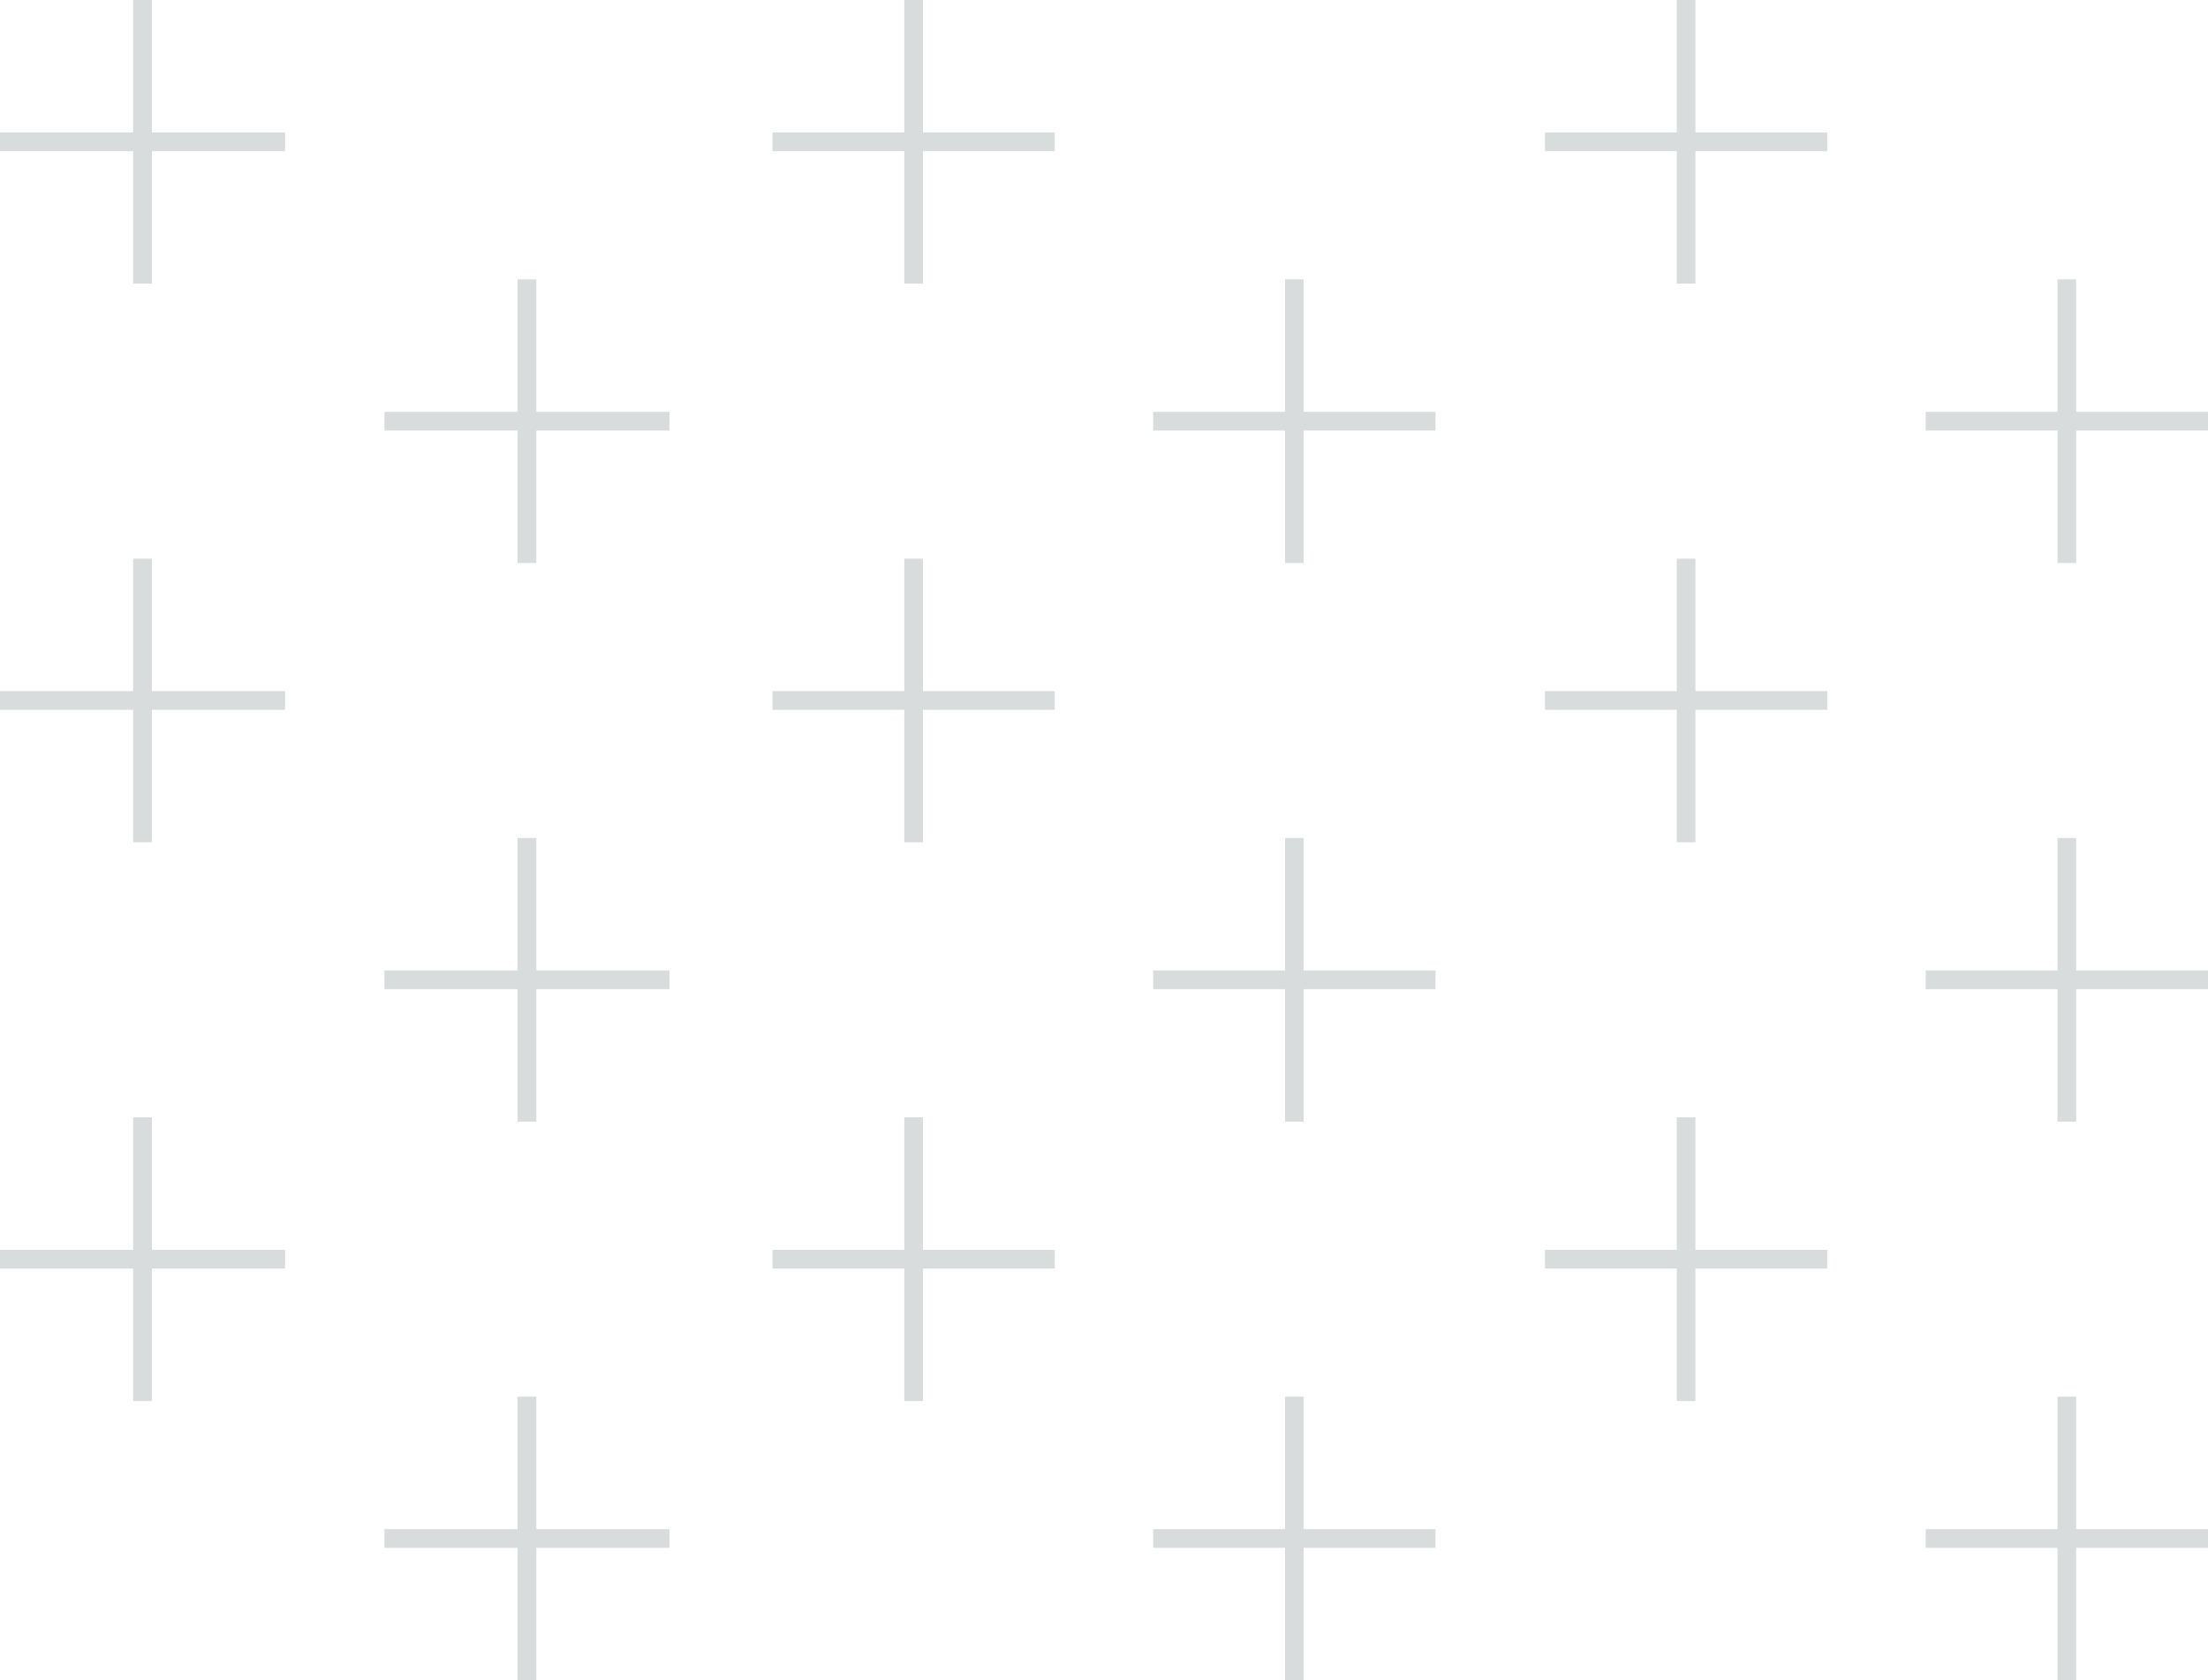 <svg viewBox="0 0 343 261"  fill="#D9DCDD" xmlns="http://www.w3.org/2000/svg">
<path d="M343 237.519H299.144V240.425H343V237.519Z"/>
<path d="M322.518 216.944H319.625V261H322.518V216.944Z"/>
<path d="M343 150.744H299.144V153.65H343V150.744Z"/>
<path d="M322.518 130.17H319.625V174.226H322.518V130.17Z"/>
<path d="M343 63.971H299.144V66.877H343V63.971Z"/>
<path d="M322.518 43.395H319.625V87.451H322.518V43.395Z"/>
<path d="M283.856 194.141H240V197.047H283.856V194.141Z"/>
<path d="M263.375 173.565H260.482V217.621H263.375V173.565Z"/>
<path d="M283.856 107.349H240V110.255H283.856V107.349Z"/>
<path d="M263.375 86.774H260.482V130.83H263.375V86.774Z"/>
<path d="M283.856 20.575H240V23.481H283.856V20.575Z"/>
<path d="M263.375 0H260.482V44.056H263.375V0Z"/>
<path d="M104 237.519H59.718V240.425H104V237.519Z"/>
<path d="M83.32 216.944H80.398V261H83.32V216.944Z"/>
<path d="M104 150.744H59.718V153.65H104V150.744Z"/>
<path d="M83.32 130.17H80.398V174.226H83.32V130.17Z"/>
<path d="M104 63.971H59.718V66.877H104V63.971Z"/>
<path d="M83.32 43.395H80.398V87.451H83.32V43.395Z"/>
<path d="M44.282 194.141H0V197.047H44.282V194.141Z"/>
<path d="M23.602 173.565H20.68V217.621H23.602V173.565Z"/>
<path d="M44.282 107.349H0V110.255H44.282V107.349Z"/>
<path d="M23.602 86.774H20.68V130.83H23.602V86.774Z"/>
<path d="M44.282 20.575H0V23.481H44.282V20.575Z"/>
<path d="M23.602 0H20.68V44.056H23.602V0Z"/>
<path d="M223 237.519H179.144V240.425H223V237.519Z"/>
<path d="M202.518 216.944H199.625V261H202.518V216.944Z"/>
<path d="M223 150.744H179.144V153.65H223V150.744Z"/>
<path d="M202.518 130.17H199.625V174.226H202.518V130.17Z"/>
<path d="M223 63.971H179.144V66.877H223V63.971Z"/>
<path d="M202.518 43.395H199.625V87.451H202.518V43.395Z"/>
<path d="M163.856 194.141H120V197.047H163.856V194.141Z"/>
<path d="M143.375 173.565H140.482V217.621H143.375V173.565Z"/>
<path d="M163.856 107.349H120V110.255H163.856V107.349Z"/>
<path d="M143.375 86.774H140.482V130.83H143.375V86.774Z"/>
<path d="M163.856 20.575H120V23.481H163.856V20.575Z"/>
<path d="M143.375 0H140.482V44.056H143.375V0Z"/>
</svg>

